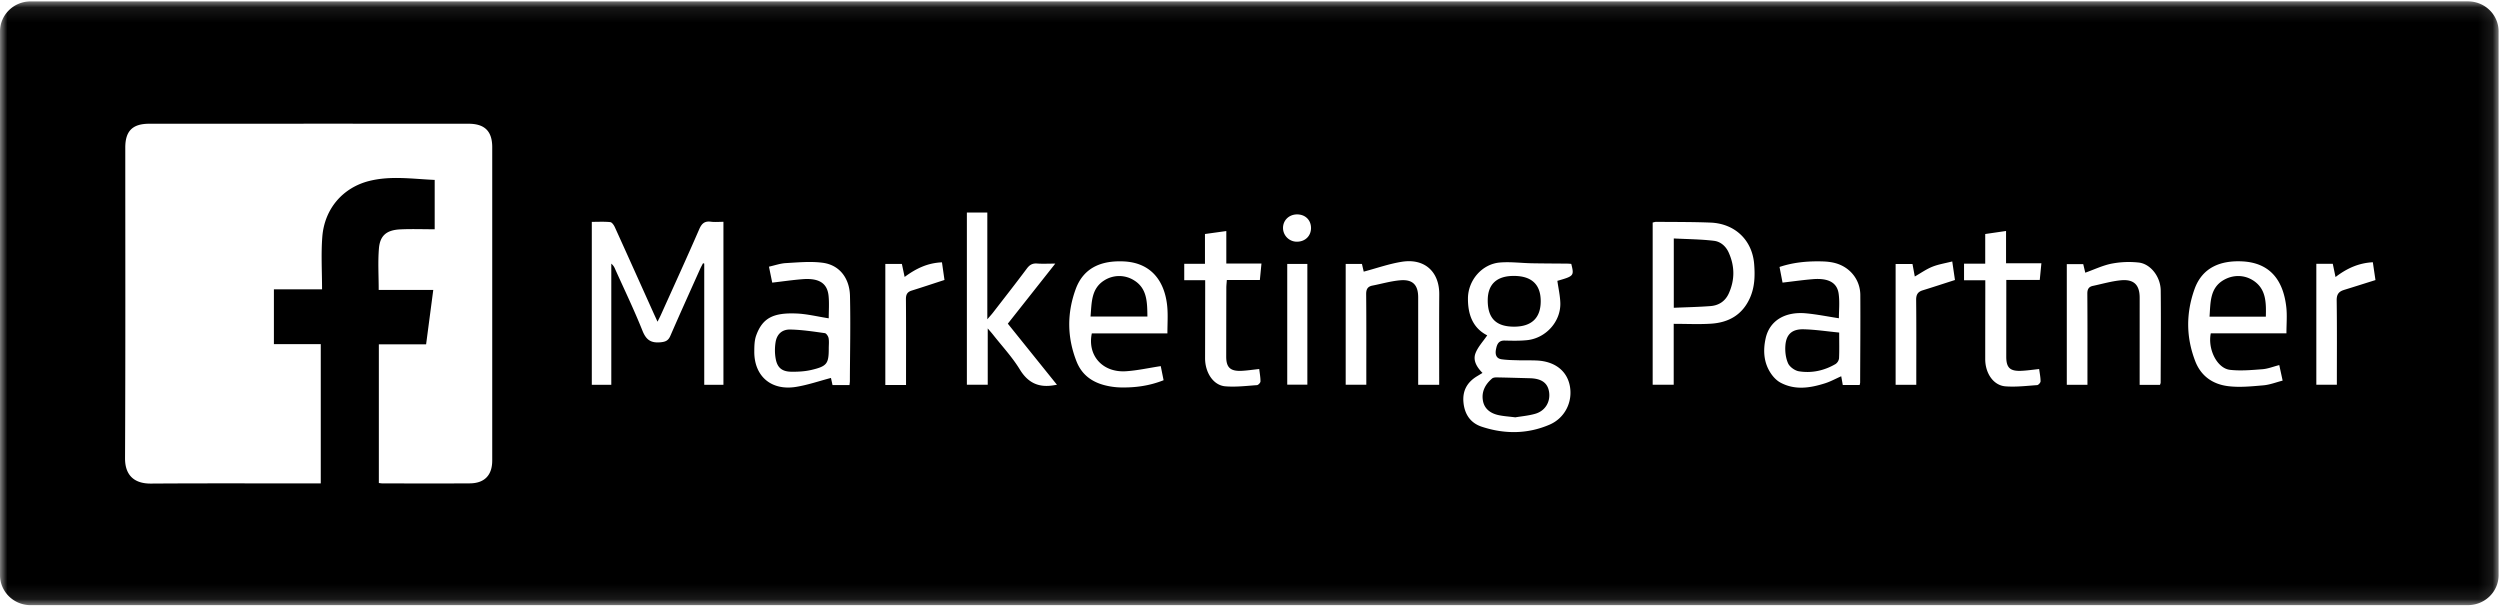 <svg height="41" width="169" xmlns="http://www.w3.org/2000/svg"><mask id="a" fill="#fff"><path d="M0 .09h168.906v40.818H0z" fill-rule="evenodd"/></mask><g fill-rule="evenodd"><path d="M158.45 19.6c-.36.11-.495.31-.49.705.027 1.889.012 3.778.012 5.7h-1.388v-8.174h1.112l.186.895c.75-.575 1.55-.949 2.522-1l.178 1.205c-.737.231-1.434.453-2.133.668m-3.885 2.934h-5.115c-.217 1.081.43 2.37 1.303 2.467.72.081 1.463.013 2.192-.043.368-.029.727-.175 1.135-.28l.228 1.05c-.442.114-.866.282-1.302.32-.791.067-1.601.153-2.381.056-1.031-.127-1.832-.672-2.224-1.686-.624-1.617-.631-3.234-.053-4.863.544-1.533 1.835-1.945 3.192-1.888 1.98.083 2.818 1.355 3.015 3.092.064.56.01 1.133.01 1.775m-8.503 3.333c0 .043-.025.086-.045.15h-1.375v-.487l.001-5.402c0-.871-.388-1.268-1.28-1.18-.633.062-1.254.244-1.88.377-.291.061-.38.234-.378.53.015 1.878.008 3.755.008 5.633v.525h-1.396v-8.16h1.111l.138.581c.599-.213 1.18-.494 1.792-.615a6.169 6.169 0 011.812-.073c.804.084 1.485.954 1.496 1.889.023 2.077.001 4.155-.004 6.232m-10.435-6.416l-.003 4.658c0 .75.253.994 1.03.957.388-.018.774-.076 1.194-.12.037.288.095.559.095.83 0 .09-.144.25-.232.257-.715.05-1.437.138-2.147.082-.808-.064-1.362-.884-1.362-1.84 0-1.584.003-3.168.005-4.751v-.578h-1.437V17.82h1.432v-2.003l1.408-.205v2.184h2.389l-.11 1.123h-2.262v.53m-5.654.175c-.336.103-.443.302-.44.648.018 1.737.009 3.474.009 5.21v.53h-1.397v-8.17h1.14l.156.848c.4-.228.77-.492 1.18-.658.412-.166.864-.235 1.352-.36l.183 1.254c-.76.244-1.47.478-2.183.698m-4.226 6.228c0 .043-.016.087-.032.173h-1.142l-.105-.592c-.372.165-.722.358-1.097.477-1.004.318-2.024.48-3.008-.046-.249-.133-.47-.362-.631-.595-.507-.733-.557-1.568-.374-2.397.263-1.194 1.303-1.828 2.742-1.692.728.069 1.448.215 2.21.332 0-.514.062-1.095-.016-1.658-.104-.756-.698-1.069-1.743-.984-.669.054-1.334.15-2.05.233l-.204-1.058c.936-.314 1.894-.4 2.866-.376.296.007.6.035.884.11 1.015.267 1.706 1.125 1.712 2.163.012 1.97-.006 3.94-.012 5.91m-7.457-5.698c-.51 1.127-1.426 1.648-2.62 1.725-.825.053-1.656.01-2.526.01v4.117h-1.422V15.041c.072-.014.16-.048.246-.047 1.224.013 2.449.002 3.671.052 1.65.067 2.815 1.188 2.943 2.802.062.784.046 1.557-.292 2.306m-13.011-1.171c.07.5.184.995.2 1.492.039 1.263-.985 2.397-2.267 2.52-.495.049-.999.037-1.498.025-.43-.01-.523.285-.583.587-.061.304-.018.62.372.677.386.056.78.058 1.171.07.408.012.817-.005 1.225.015 1.204.058 2.02.69 2.22 1.702.214 1.08-.323 2.184-1.366 2.633-1.5.646-3.052.647-4.59.139-.767-.254-1.158-.85-1.232-1.647-.071-.769.236-1.343.894-1.75l.393-.238c-.376-.38-.66-.835-.476-1.324.162-.433.512-.798.795-1.217-.97-.488-1.314-1.405-1.302-2.515.014-1.204.94-2.303 2.157-2.408.709-.06 1.431.037 2.148.051.8.015 1.6.016 2.4.024.094.001.187.01.278.016.203.805.183.828-.94 1.148m-7.988 6.499v.528h-1.42V20.1c0-.834-.362-1.224-1.204-1.155-.634.052-1.256.236-1.884.358-.333.065-.431.252-.428.587.018 1.862.009 3.724.01 5.586v.532h-1.394v-8.169h1.099l.12.522c.869-.23 1.709-.529 2.576-.667 1.541-.246 2.54.674 2.53 2.202-.013 1.862-.005 3.724-.005 5.586m-9.582-9.146a.934.934 0 01-.975-.914c-.007-.529.405-.93.953-.93.556 0 .945.386.94.932-.006.521-.385.898-.918.912m.67 9.665h-1.36v-8.162h1.36v8.162m-4.446-.934c.375-.018.747-.076 1.193-.123.032.277.086.558.084.839 0 .088-.15.246-.238.251-.716.049-1.44.14-2.15.078-.806-.071-1.36-.935-1.357-1.904.005-1.6.005-3.2.007-4.801v-.467h-1.416v-1.107h1.401v-2.016l1.443-.2v2.196h2.376l-.108 1.113h-2.233c-.013.197-.033.358-.034.519-.004 1.554-.006 3.108-.008 4.662 0 .73.278.995 1.04.96m-5.014-2.532h-5.111c-.31 1.498.728 2.659 2.302 2.56.773-.05 1.538-.222 2.358-.347l.192.953c-.952.38-1.92.51-2.91.488a4.774 4.774 0 01-1.067-.148c-.9-.23-1.566-.736-1.91-1.616-.634-1.617-.65-3.234-.061-4.864.56-1.55 1.854-1.952 3.238-1.892 1.924.082 2.813 1.4 2.961 3.086.05.565.008 1.137.008 1.78m-7.652 3.503c-1.028.18-1.761-.14-2.322-1.059-.512-.84-1.2-1.576-1.813-2.356-.092-.117-.192-.228-.359-.424v3.805h-1.41v-11.64h1.382v7.218c.186-.217.285-.323.374-.438.768-.993 1.543-1.981 2.294-2.986.186-.25.376-.37.696-.346.37.028.744.006 1.23.006l-3.208 4.06 3.322 4.131c-.124.02-.155.023-.186.029m-9.636-6.396c-.303.095-.39.273-.388.583.015 1.751.007 3.503.007 5.255v.544h-1.4v-8.183h1.12l.185.879c.76-.564 1.546-.948 2.524-.988l.17 1.192c-.77.25-1.492.491-2.218.718m-4.177 6.12c0 .075-.015.15-.026.265h-1.148l-.105-.48c-.787.206-1.567.478-2.37.606-1.674.268-2.82-.728-2.813-2.384.002-.365.006-.753.127-1.09.437-1.214 1.194-1.543 2.696-1.489.727.026 1.448.209 2.209.326 0-.475.041-1-.01-1.515-.085-.862-.648-1.216-1.759-1.13-.668.052-1.333.15-2.051.233l-.22-1.079c.396-.087.766-.221 1.144-.242.826-.046 1.67-.13 2.481-.023 1.225.16 1.826 1.14 1.852 2.233.045 1.922 0 3.846-.007 5.77m-8.547.249h-1.298v-8.196l-.083-.022c-.065.128-.137.254-.196.386-.673 1.504-1.353 3.005-2.01 4.517-.135.31-.302.403-.651.438-.667.066-.988-.16-1.236-.78-.565-1.414-1.229-2.79-1.854-4.181a.88.88 0 00-.253-.354v8.19h-1.318V14.996c.415 0 .835-.025 1.247.017.116.011.248.205.31.342.886 1.95 1.762 3.904 2.64 5.856l.246.534c.097-.195.17-.333.234-.476.867-1.924 1.745-3.843 2.586-5.778.17-.389.365-.562.795-.504.26.034.528.006.84.006v11.019m-15.63 5.124c0 .985-.52 1.531-1.517 1.538-1.963.013-3.927.004-5.89.003-.076 0-.151-.015-.257-.026v-9.378h3.195l.484-3.676H25.6c0-.98-.061-1.903.017-2.815.075-.87.526-1.233 1.436-1.278.765-.037 1.534-.007 2.332-.007V12.16c-1.474-.062-2.943-.293-4.4.065-1.802.443-3.05 1.88-3.197 3.786-.09 1.161-.017 2.335-.017 3.548h-3.255v3.703h3.168v9.416h-.51c-3.66 0-7.32-.015-10.979.01-1.074.007-1.747-.52-1.742-1.712.032-7.001.016-14.002.016-21.003 0-1.117.486-1.61 1.622-1.61 7.194-.003 14.387-.004 21.58 0 1.102 0 1.604.509 1.604 1.586v21.187M166.833.09L2.073.092C.928.092 0 1.002 0 2.123v36.754c0 1.122.929 2.03 2.073 2.03l164.76-.002c1.145 0 2.073-.91 2.073-2.03V2.12c0-1.121-.928-2.03-2.073-2.03" mask="url(#a)" transform="translate(0 .002)"/><path d="M100.247 27.095c.103.559.527.857 1.071.971.335.071.682.091 1.117.146.396-.068.885-.108 1.346-.24.687-.196 1.049-.826.932-1.505-.102-.589-.515-.877-1.287-.898-.752-.02-1.504-.043-2.256-.057-.101-.001-.231.013-.302.073-.468.396-.732.901-.62 1.51m2.12-8.442c-1.176-.012-1.791.549-1.797 1.637-.005 1.227.563 1.796 1.79 1.793 1.176-.003 1.789-.59 1.792-1.714.003-1.124-.6-1.704-1.785-1.716M55.755 22.52c-.773-.109-1.55-.227-2.328-.244-.566-.013-.913.319-.999.864-.058.373-.058.774.015 1.143.115.59.437.838 1.058.846.451.005.917-.02 1.353-.123 1.054-.248 1.17-.423 1.17-1.458 0-.231.03-.467-.012-.69-.024-.13-.153-.324-.257-.339m20.897-3.574a1.88 1.88 0 00-2.01.014c-.892.564-.84 1.524-.922 2.44h3.845c-.014-.956-.006-1.903-.913-2.454m45.27 3.315c-.78-.019-1.176.343-1.23 1.1-.03.398.022.842.183 1.202.11.243.456.493.73.537.872.142 1.714-.045 2.477-.49a.553.553 0 00.237-.388c.026-.535.01-1.071.01-1.74-.83-.081-1.617-.202-2.407-.221m-6.047-5.98c-.893-.108-1.8-.112-2.727-.16v4.686c.86-.038 1.674-.052 2.483-.115.568-.044 1-.334 1.237-.86.414-.923.405-1.844-.011-2.765-.194-.428-.55-.732-.982-.785m36.423 2.669c-.616-.389-1.361-.376-1.976-.021-.945.546-.886 1.531-.958 2.48h3.807c.024-.955.028-1.89-.873-2.46"/></g></svg>